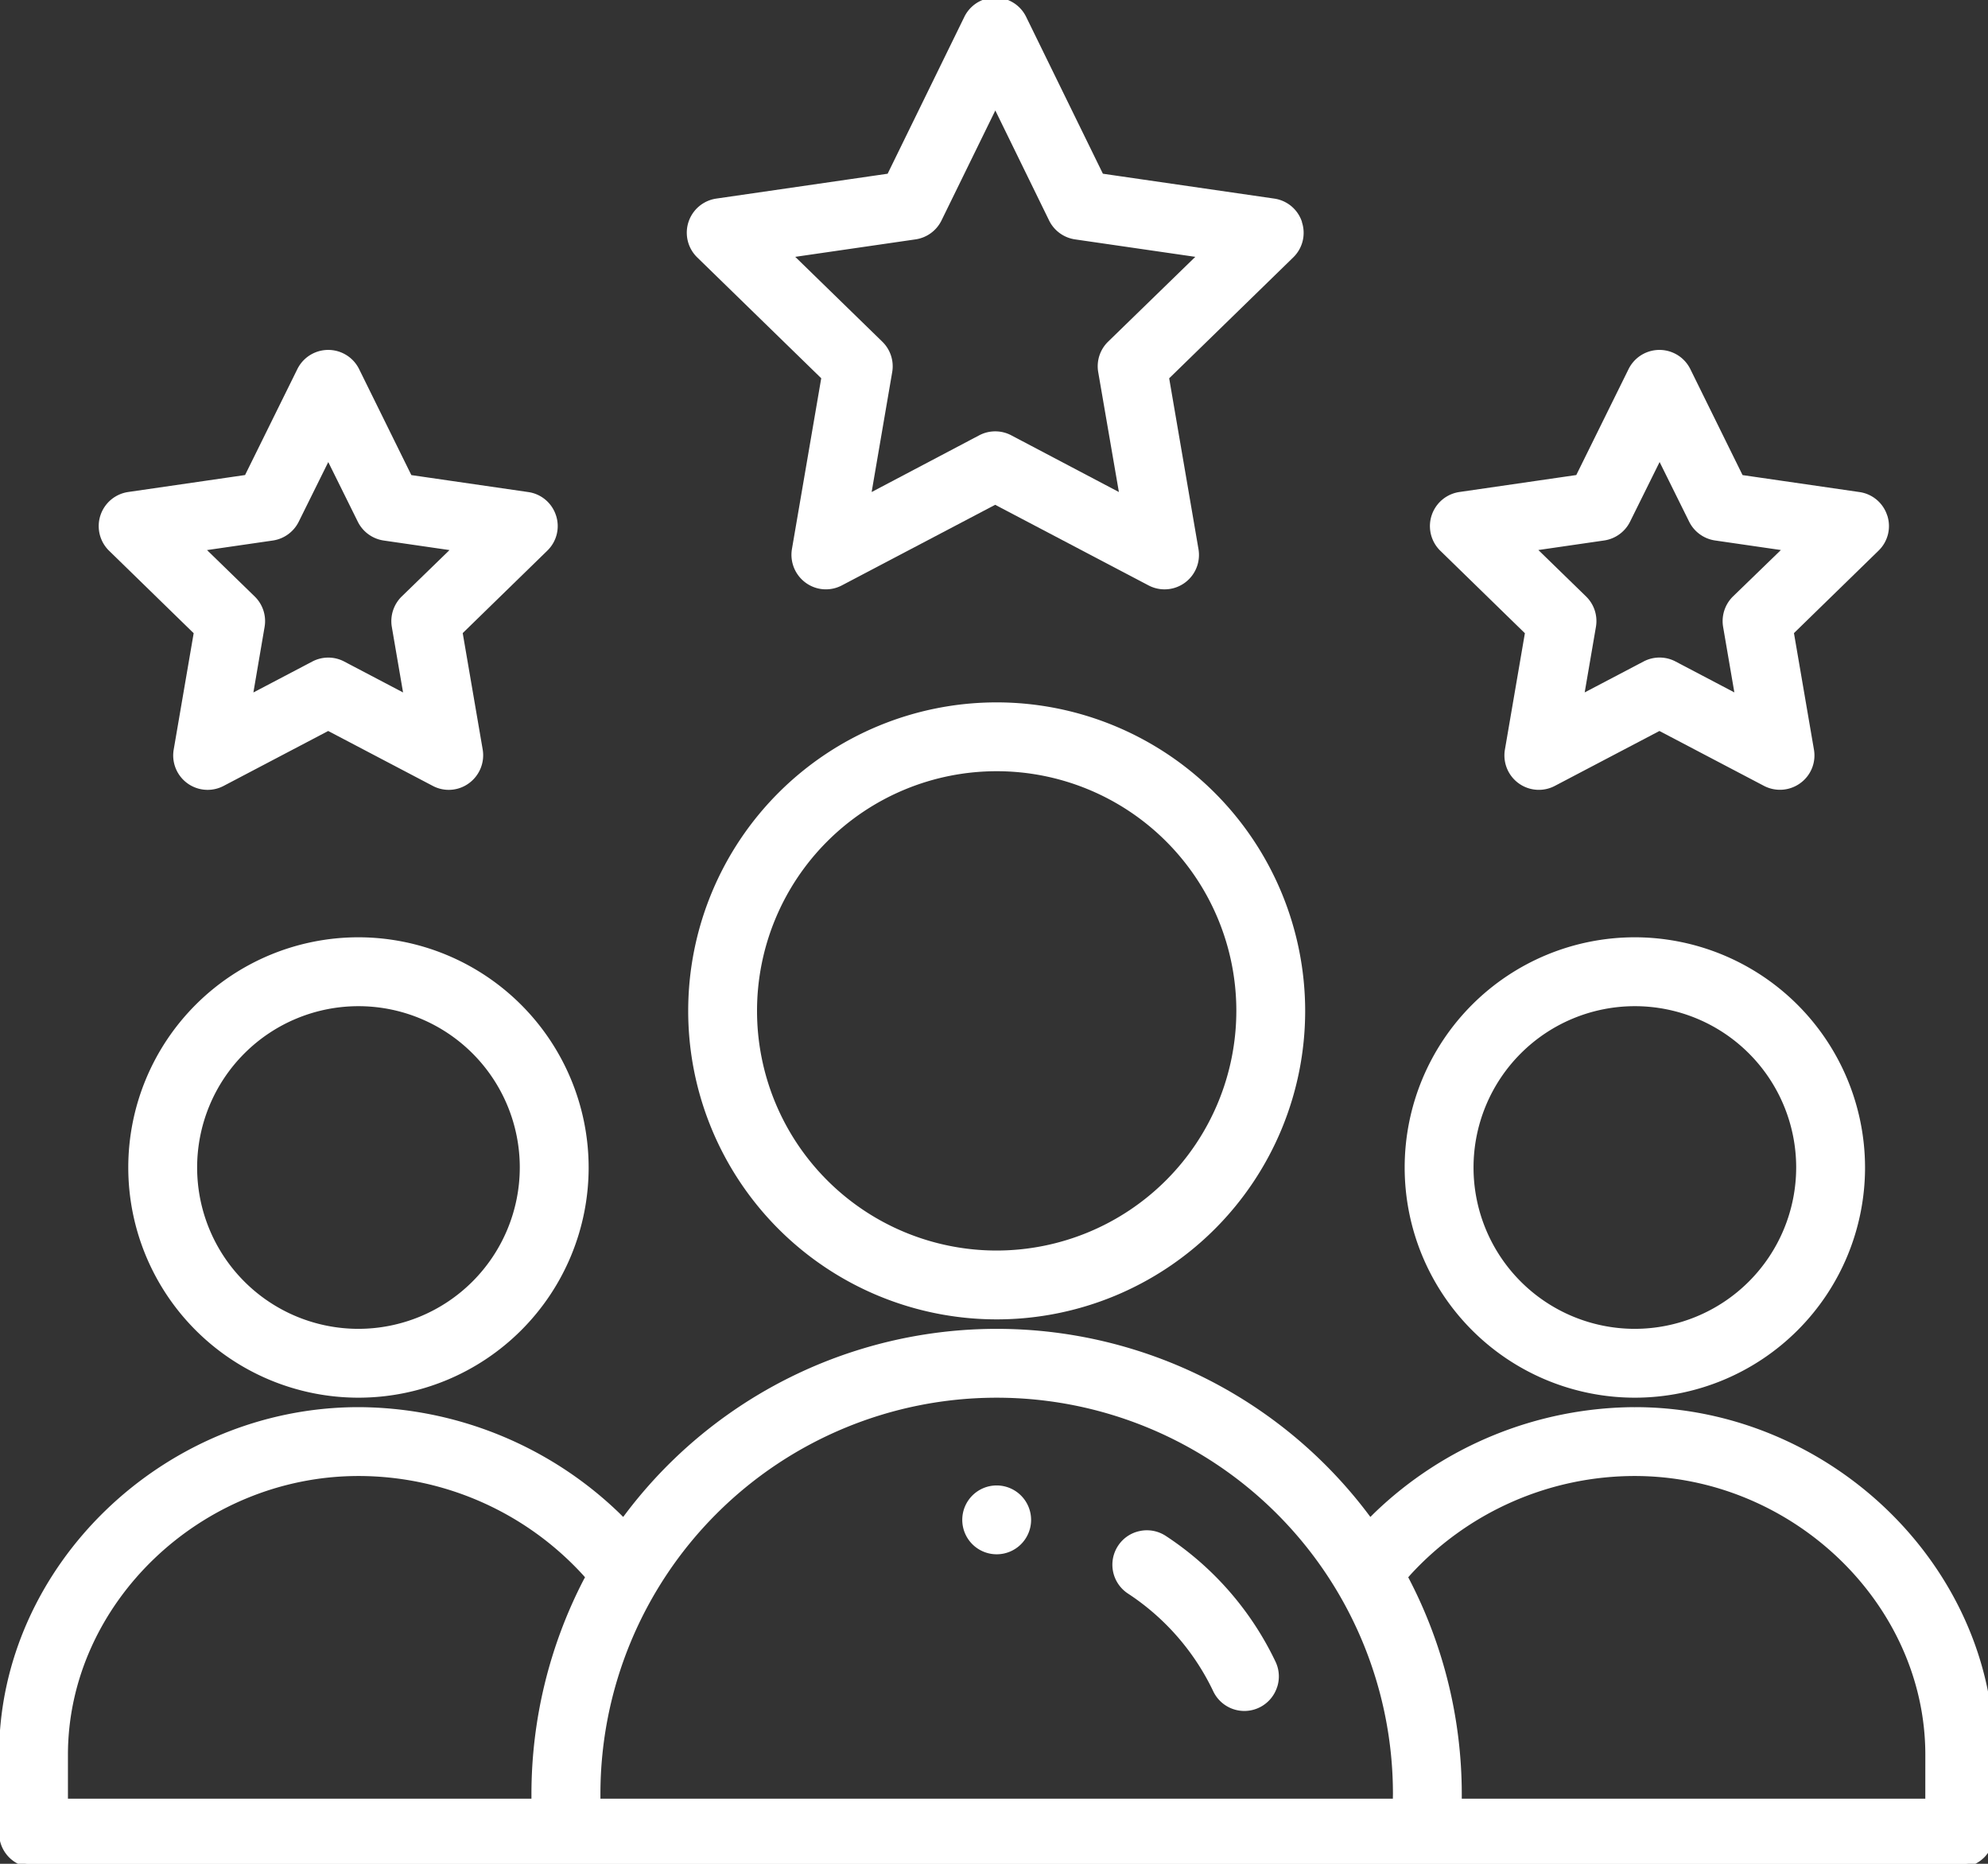 <?xml version="1.0" encoding="UTF-8"?> <svg xmlns="http://www.w3.org/2000/svg" xmlns:xlink="http://www.w3.org/1999/xlink" width="80" height="75" viewBox="0 0 80 75"><rect x="0" y="0" width="80" height="75" fill="#333333" stroke="none"/><defs><clipPath id="clip-path"><rect id="Rectangle_6239" data-name="Rectangle 6239" width="80" height="75" transform="translate(-0.088 -0.415)" fill="#fff" stroke="#fff" stroke-width="0.25"></rect></clipPath></defs><g id="Groupe_24274" data-name="Groupe 24274" transform="translate(0.088 -0.053)"><g id="Groupe_24036" data-name="Groupe 24036" transform="translate(0 0.468)" clip-path="url(#clip-path)"><path id="Tracé_40048" data-name="Tracé 40048" d="M248.521,381.26a1.26,1.26,0,1,1-1.26-1.26,1.262,1.262,0,0,1,1.26,1.26" transform="translate(-207.241 -320.515)" fill="#fff" stroke="#fff" stroke-width="0.25"></path><path id="Tracé_40049" data-name="Tracé 40049" d="M368.138,240a9.138,9.138,0,1,0,9.138,9.138A9.149,9.149,0,0,0,368.138,240m0,15.756a6.617,6.617,0,1,1,6.617-6.617,6.625,6.625,0,0,1-6.617,6.617" transform="translate(-302.437 -202.573)" fill="#fff" stroke="#fff" stroke-width="0.25"></path><path id="Tracé_40050" data-name="Tracé 40050" d="M65.7,343.151A15.07,15.07,0,0,0,55.3,347.38l-.255.254-.217-.287a18.589,18.589,0,0,0-29.608,0l-.217.287-.255-.254a15.076,15.076,0,0,0-10.405-4.229C6.565,343.151,0,349.5,0,357.016v3.151a1.262,1.262,0,0,0,1.26,1.26H78.779a1.262,1.262,0,0,0,1.26-1.26v-3.151c0-7.516-6.567-13.865-14.338-13.865m-42.2,6.895a18.673,18.673,0,0,0-2.078,8.546v.315H2.521v-1.891c0-6.15,5.411-11.344,11.817-11.344a12.376,12.376,0,0,1,9.126,4.022l.142.161Zm32.585,8.861H23.949v-.315a16.071,16.071,0,0,1,32.142,0Zm21.428,0H58.611v-.315a18.674,18.674,0,0,0-2.08-8.546l-.1-.191.14-.161a12.379,12.379,0,0,1,9.127-4.022c6.4,0,11.817,5.195,11.817,11.344Z" transform="translate(0 -286.817)" fill="#fff" stroke="#fff" stroke-width="0.25"></path><path id="Tracé_40051" data-name="Tracé 40051" d="M42.138,240a9.138,9.138,0,1,0,9.138,9.138A9.149,9.149,0,0,0,42.138,240m0,15.756a6.617,6.617,0,1,1,6.617-6.617,6.625,6.625,0,0,1-6.617,6.617" transform="translate(-27.801 -202.573)" fill="#fff" stroke="#fff" stroke-width="0.25"></path><path id="Tracé_40052" data-name="Tracé 40052" d="M188.29,180a12.289,12.289,0,1,0,12.289,12.29A12.3,12.3,0,0,0,188.29,180m0,22.058a9.769,9.769,0,1,1,9.769-9.769,9.779,9.779,0,0,1-9.769,9.769" transform="translate(-148.27 -152.026)" fill="#fff" stroke="#fff" stroke-width="0.25"></path><path id="Tracé_40053" data-name="Tracé 40053" d="M200.156,8.946a1.253,1.253,0,0,0-1.016-.859l-6.961-1.01L189.062.707a1.259,1.259,0,0,0-2.264,0l-3.115,6.37-6.961,1.01a1.262,1.262,0,0,0-.7,2.151l5.04,4.911-1.19,6.937a1.267,1.267,0,0,0,.5,1.232,1.252,1.252,0,0,0,1.327.1l6.228-3.274,6.23,3.274a1.26,1.26,0,0,0,1.828-1.33l-1.19-6.936,5.039-4.911a1.25,1.25,0,0,0,.318-1.292m-7.593,4.861a1.257,1.257,0,0,0-.362,1.116L193.072,20,188.517,17.6a1.258,1.258,0,0,0-1.174,0L182.79,20l.87-5.073a1.257,1.257,0,0,0-.362-1.116l-3.685-3.591,5.091-.739a1.259,1.259,0,0,0,.952-.695l2.277-4.653,2.275,4.653a1.26,1.26,0,0,0,.95.695l5.092.739Z" transform="translate(-147.968 -0.387)" fill="#fff" stroke="#fff" stroke-width="0.25"></path><path id="Tracé_40054" data-name="Tracé 40054" d="M383.6,96.575a1.25,1.25,0,0,0-1.018-.859l-4.768-.692L375.683,90.7a1.261,1.261,0,0,0-2.261,0l-2.133,4.322-4.768.692a1.262,1.262,0,0,0-.7,2.151l3.451,3.364-.815,4.749a1.26,1.26,0,0,0,1.828,1.328l4.267-2.24,4.267,2.24a1.265,1.265,0,0,0,1.327-.1,1.251,1.251,0,0,0,.5-1.232l-.815-4.749,3.451-3.364a1.25,1.25,0,0,0,.318-1.292m-6,3.313a1.266,1.266,0,0,0-.362,1.116l.495,2.885-2.59-1.361a1.255,1.255,0,0,0-1.172,0l-2.593,1.361.495-2.885a1.257,1.257,0,0,0-.362-1.116l-2.1-2.044,2.9-.421a1.264,1.264,0,0,0,.948-.69l1.3-2.625,1.3,2.625a1.264,1.264,0,0,0,.95.69l2.9.421Z" transform="translate(-307.862 -76.207)" fill="#fff" stroke="#fff" stroke-width="0.25"></path><path id="Tracé_40055" data-name="Tracé 40055" d="M43.6,96.575a1.25,1.25,0,0,0-1.018-.859l-4.768-.692L35.683,90.7a1.261,1.261,0,0,0-2.261,0l-2.133,4.322-4.768.692a1.262,1.262,0,0,0-.7,2.151l3.451,3.364-.815,4.749a1.26,1.26,0,0,0,1.829,1.328l4.265-2.24,4.267,2.24a1.248,1.248,0,0,0,1.327-.1,1.268,1.268,0,0,0,.5-1.232l-.815-4.749,3.451-3.364a1.25,1.25,0,0,0,.318-1.292m-6,3.313A1.266,1.266,0,0,0,37.235,101l.495,2.885-2.59-1.361a1.254,1.254,0,0,0-1.172,0l-2.593,1.361L31.868,101a1.257,1.257,0,0,0-.362-1.116l-2.1-2.044,2.9-.421a1.264,1.264,0,0,0,.948-.69l1.3-2.625,1.3,2.625a1.264,1.264,0,0,0,.948.69l2.9.421Z" transform="translate(-21.432 -76.207)" fill="#fff" stroke="#fff" stroke-width="0.25"></path><path id="Tracé_40056" data-name="Tracé 40056" d="M290.7,397.631a1.26,1.26,0,0,1-2.326.12,9.8,9.8,0,0,0-3.479-3.986,1.261,1.261,0,0,1-.361-1.746,1.246,1.246,0,0,1,.8-.542,1.207,1.207,0,0,1,.258-.027,1.26,1.26,0,0,1,.69.206v0a12.336,12.336,0,0,1,4.371,5.009,1.249,1.249,0,0,1,.049.964" transform="translate(-239.526 -330.161)" fill="#fff" stroke="#fff" stroke-width="0.25"></path></g></g></svg> 
